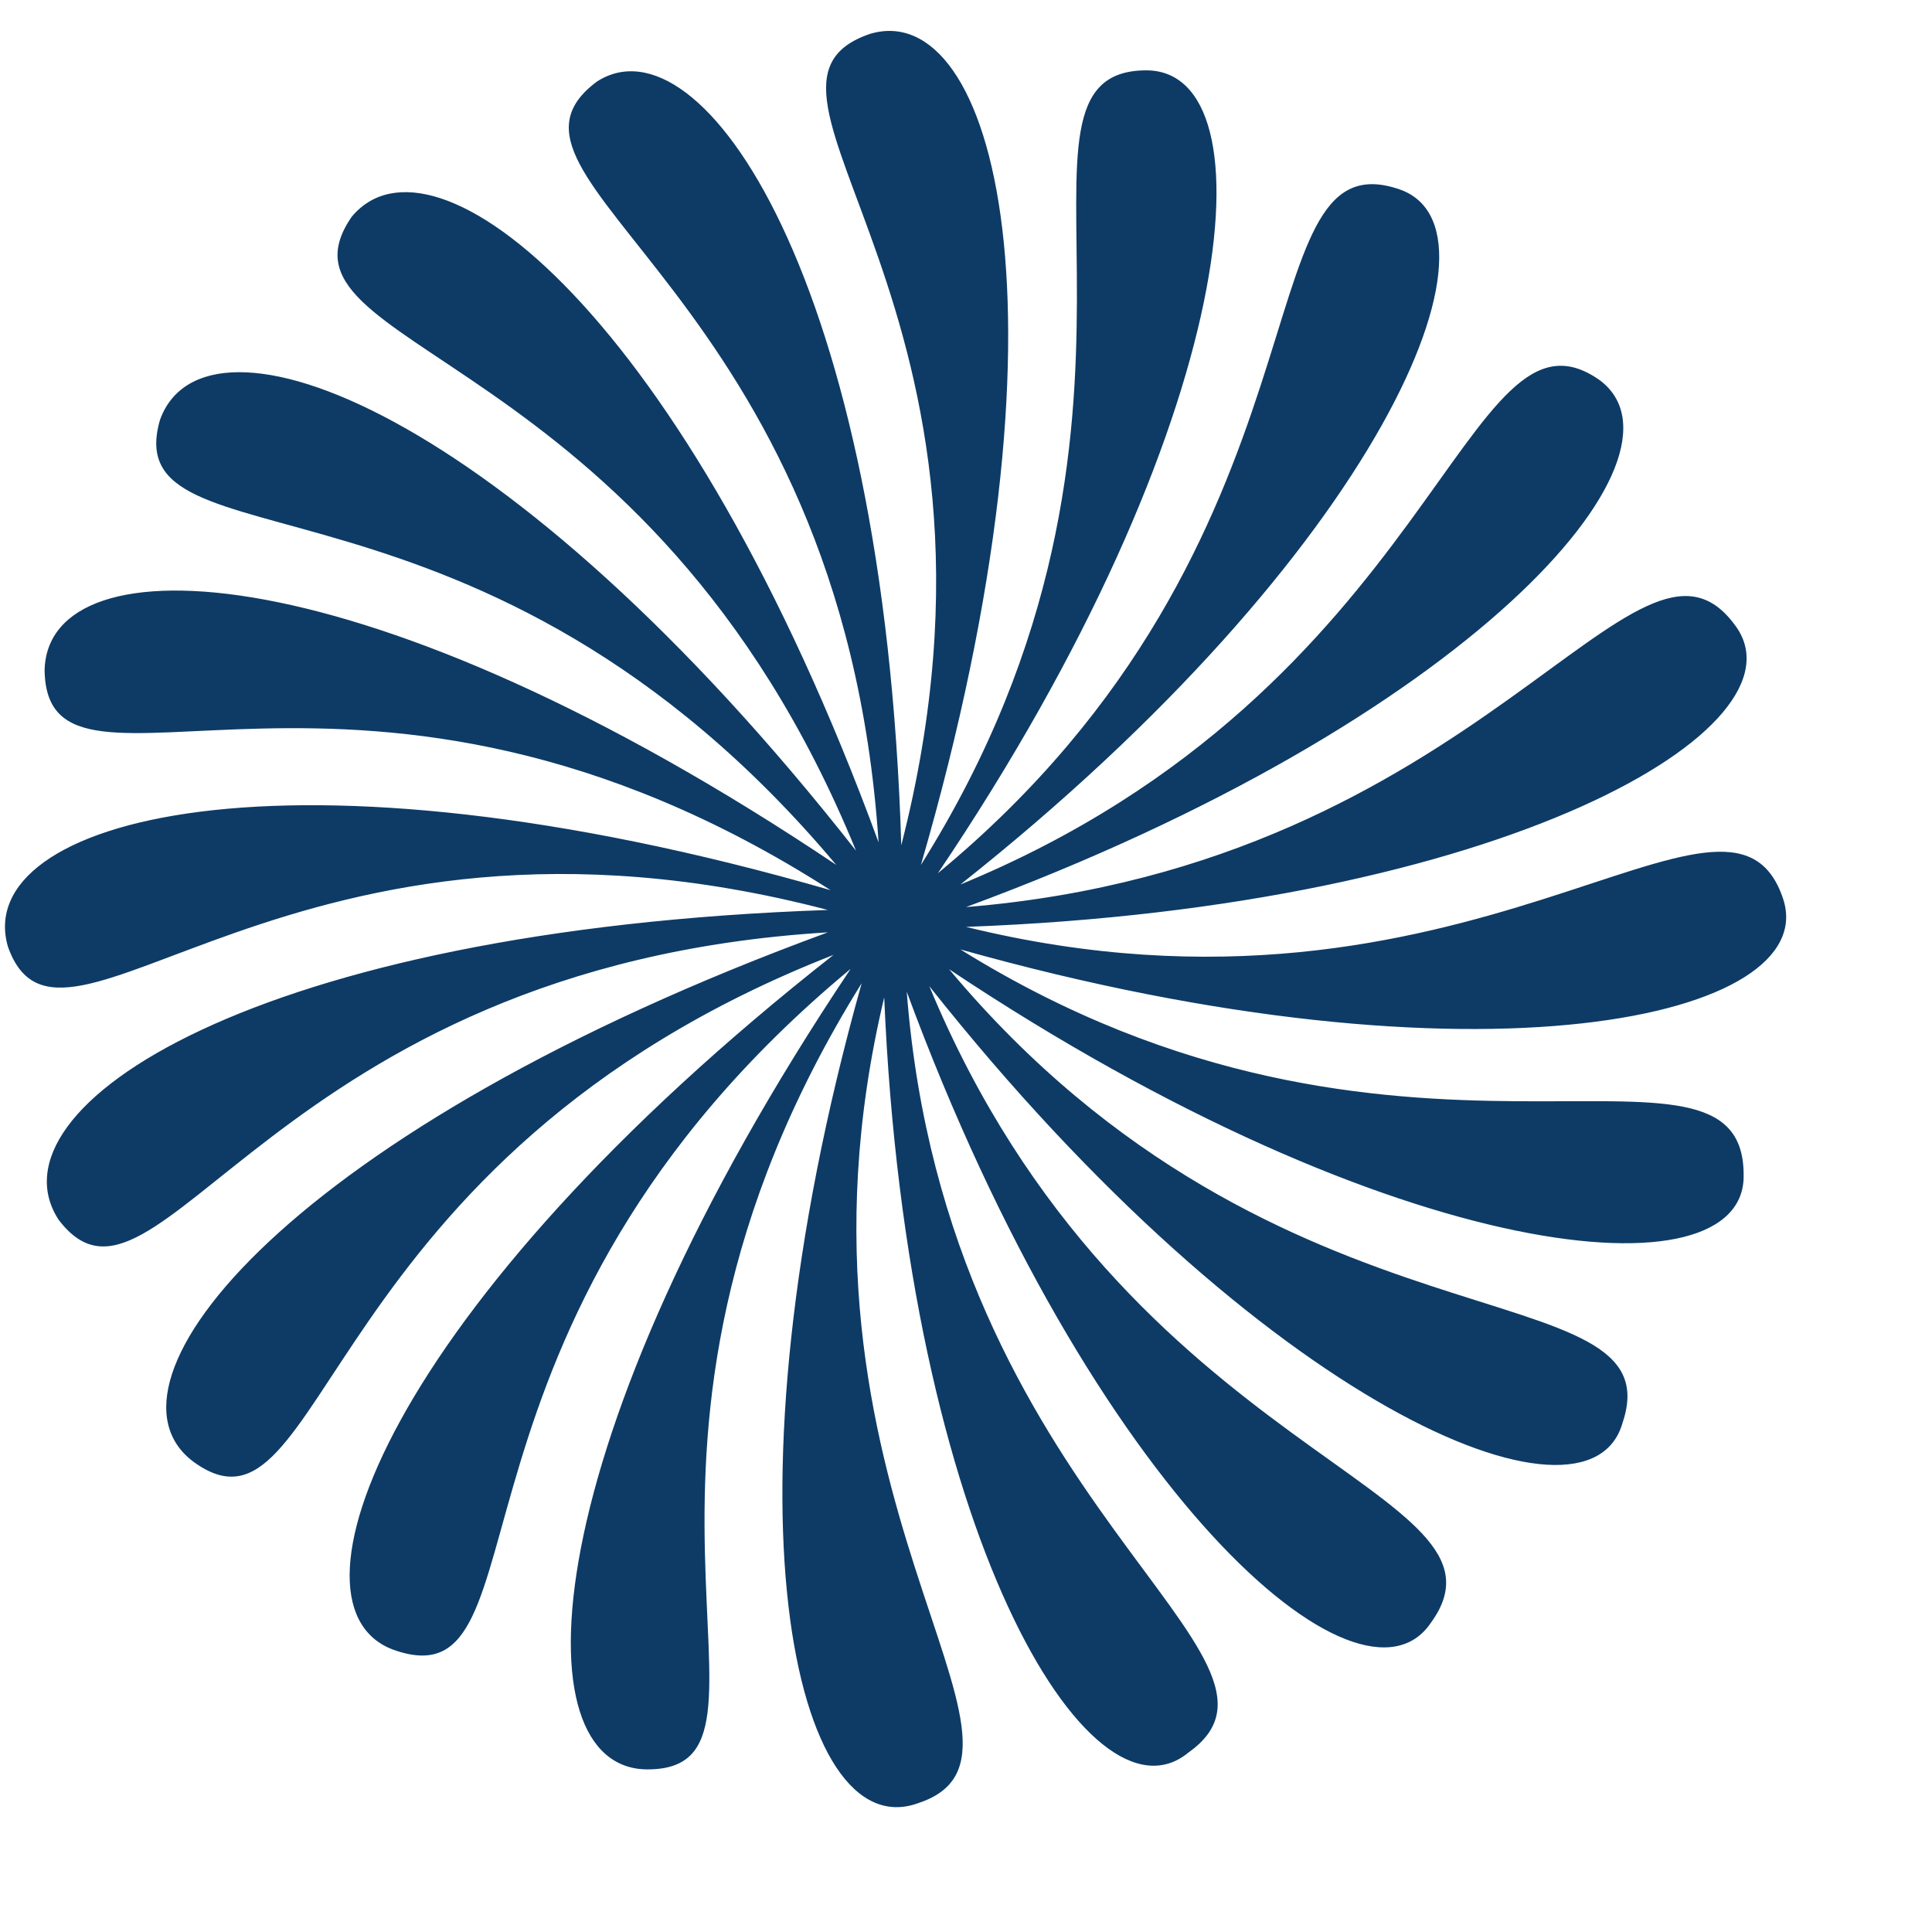 <svg width="12" height="12" viewBox="0 0 12 12" fill="none" xmlns="http://www.w3.org/2000/svg">
<path d="M5.282 6.019C2.604 8.242 3.427 10.569 2.464 10.254C1.694 10.009 2.394 8.119 5.177 5.931C1.956 7.192 2.027 9.677 1.204 9.081C0.539 8.592 1.799 7.017 5.142 5.791C1.676 6.001 0.976 8.382 0.364 7.576C-0.091 6.877 1.589 5.774 5.142 5.652C1.799 4.776 0.381 6.824 0.049 5.879C-0.179 5.092 1.764 4.549 5.159 5.529C2.237 3.657 0.294 5.179 0.277 4.164C0.294 3.342 2.272 3.412 5.194 5.372C2.989 2.747 0.714 3.569 0.994 2.607C1.274 1.837 3.147 2.52 5.317 5.284C4.022 2.117 1.607 2.187 2.184 1.347C2.692 0.734 4.25 1.942 5.457 5.232C5.229 1.802 2.885 1.12 3.707 0.507C4.355 0.087 5.492 1.732 5.598 5.25C6.455 1.907 4.425 0.542 5.405 0.21C6.175 -0.018 6.717 1.942 5.72 5.372C7.47 2.589 6.087 0.437 7.12 0.437C7.907 0.437 7.715 2.624 5.825 5.424C8.345 3.342 7.697 0.857 8.677 1.171C9.43 1.399 8.572 3.429 5.965 5.494C8.94 4.269 9.097 1.767 9.937 2.362C10.567 2.834 9.132 4.479 6 5.634C9.22 5.372 10.165 3.044 10.777 3.884C11.25 4.515 9.342 5.634 6 5.757C9.132 6.527 10.742 4.585 11.075 5.582C11.32 6.317 9.202 6.807 5.965 5.897C8.695 7.595 10.83 6.247 10.83 7.297C10.847 8.067 8.678 7.875 5.895 6.02C7.959 8.487 10.41 7.857 10.078 8.837C9.868 9.59 7.837 8.732 5.772 6.125C6.998 9.082 9.5 9.24 8.887 10.08C8.45 10.727 6.788 9.292 5.632 6.16C5.877 9.345 8.223 10.29 7.382 10.885C6.77 11.392 5.632 9.52 5.492 6.195C4.757 9.275 6.664 10.885 5.702 11.2C4.932 11.48 4.442 9.345 5.352 6.107C3.532 9.03 5.019 10.99 4.022 10.99C3.217 10.99 3.304 8.977 5.282 6.02L5.282 6.019Z" fill="#0D3B66"/>
</svg>
